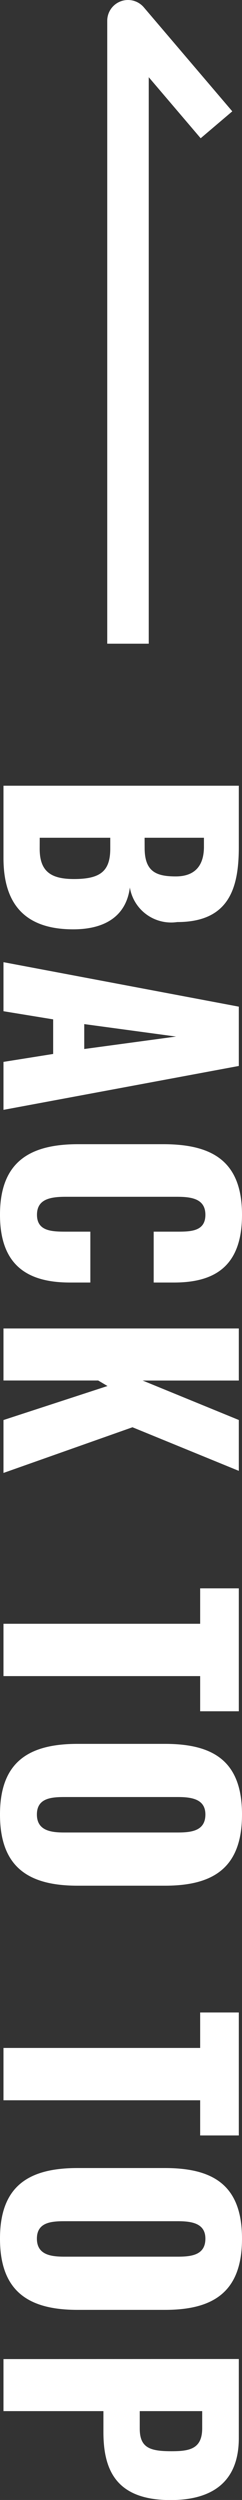<svg xmlns="http://www.w3.org/2000/svg" width="11.662" height="120.398" viewBox="0 0 11.662 120.398">
  <rect x="0" y="0" width="11.662" height="120.398" fill="#333333" stroke="none"/>
  <g id="グループ_2267" data-name="グループ 2267" transform="translate(-1369.832 -9347.002)">
    <g id="グループ_2266" data-name="グループ 2266" transform="translate(1376 9378.002) rotate(-90)" style="mix-blend-mode: difference;isolation: isolate">
      <path id="パス_319" data-name="パス 319" d="M0,0H30L24.99,4.264" transform="translate(0 0)" fill="none" stroke="#fff" stroke-linejoin="round" stroke-width="2"/>
    </g>
    <path id="パス_7167" data-name="パス 7167" d="M.84,17H4.326c2.184,0,3.43-1.008,3.43-3.36,0-1.61-.7-2.562-2.016-2.73A2.016,2.016,0,0,0,7.406,8.628c0-2.52-1.666-2.968-3.612-2.968H.84Zm2.506-6.8V7.34H3.78c.938,0,1.428.462,1.428,1.358,0,.952-.238,1.5-1.372,1.5Zm0,5.054v-3.4h.518c1.092,0,1.47.476,1.47,1.75,0,1.092-.35,1.652-1.456,1.652ZM9.338,17H11.7l.392-2.394h1.666L14.14,17h2.31L14.336,5.66H11.48Zm2.982-3.892.6-4.424.6,4.424Zm9.184,4.06c2.534,0,3.262-1.442,3.262-3.374v-.98h-2.45V14c0,.686-.028,1.386-.812,1.386-.742,0-.868-.616-.868-1.386V8.67c0-.686.07-1.4.868-1.4s.812.7.812,1.358V9.762h2.45v-.98c0-1.932-.756-3.276-3.262-3.276-2.59,0-3.4,1.442-3.4,3.794v4.088C18.1,15.684,18.914,17.168,21.5,17.168ZM26.978,17h2.506V12.436l.266-.448L31.388,17h2.548l-2.2-6.216,2.1-5.124h-2.45l-1.9,4.634V5.66H26.978ZM41.2,17h2.52V7.522h1.694V5.66H39.494V7.522H41.2Zm9.184.168c2.562,0,3.43-1.4,3.43-3.738V9.216c0-2.338-.868-3.71-3.43-3.71s-3.4,1.372-3.4,3.71V13.43C46.984,15.768,47.838,17.168,50.386,17.168Zm0-1.778c-.784,0-.84-.686-.84-1.33V8.6c0-.672.1-1.33.84-1.33.784,0,.868.658.868,1.33v5.46C51.254,14.7,51.17,15.39,50.386,15.39ZM61.628,17h2.52V7.522h1.694V5.66H59.92V7.522h1.708Zm9.184.168c2.562,0,3.43-1.4,3.43-3.738V9.216c0-2.338-.868-3.71-3.43-3.71s-3.4,1.372-3.4,3.71V13.43C67.41,15.768,68.264,17.168,70.812,17.168Zm0-1.778c-.784,0-.84-.686-.84-1.33V8.6c0-.672.1-1.33.84-1.33.784,0,.868.658.868,1.33v5.46C71.68,14.7,71.6,15.39,70.812,15.39Zm5.8,1.61h2.506V12.184h1.008c1.834,0,3.276-.616,3.276-3.234,0-2.1-.952-3.29-2.982-3.29H76.608Zm2.506-6.566V7.424h.826c1.008,0,1.106.63,1.106,1.484,0,1.036-.168,1.526-1.092,1.526Z" transform="translate(1387 9384.002) rotate(90)" fill="#fff" style="mix-blend-mode: difference;isolation: isolate"/>
  </g>
</svg>
